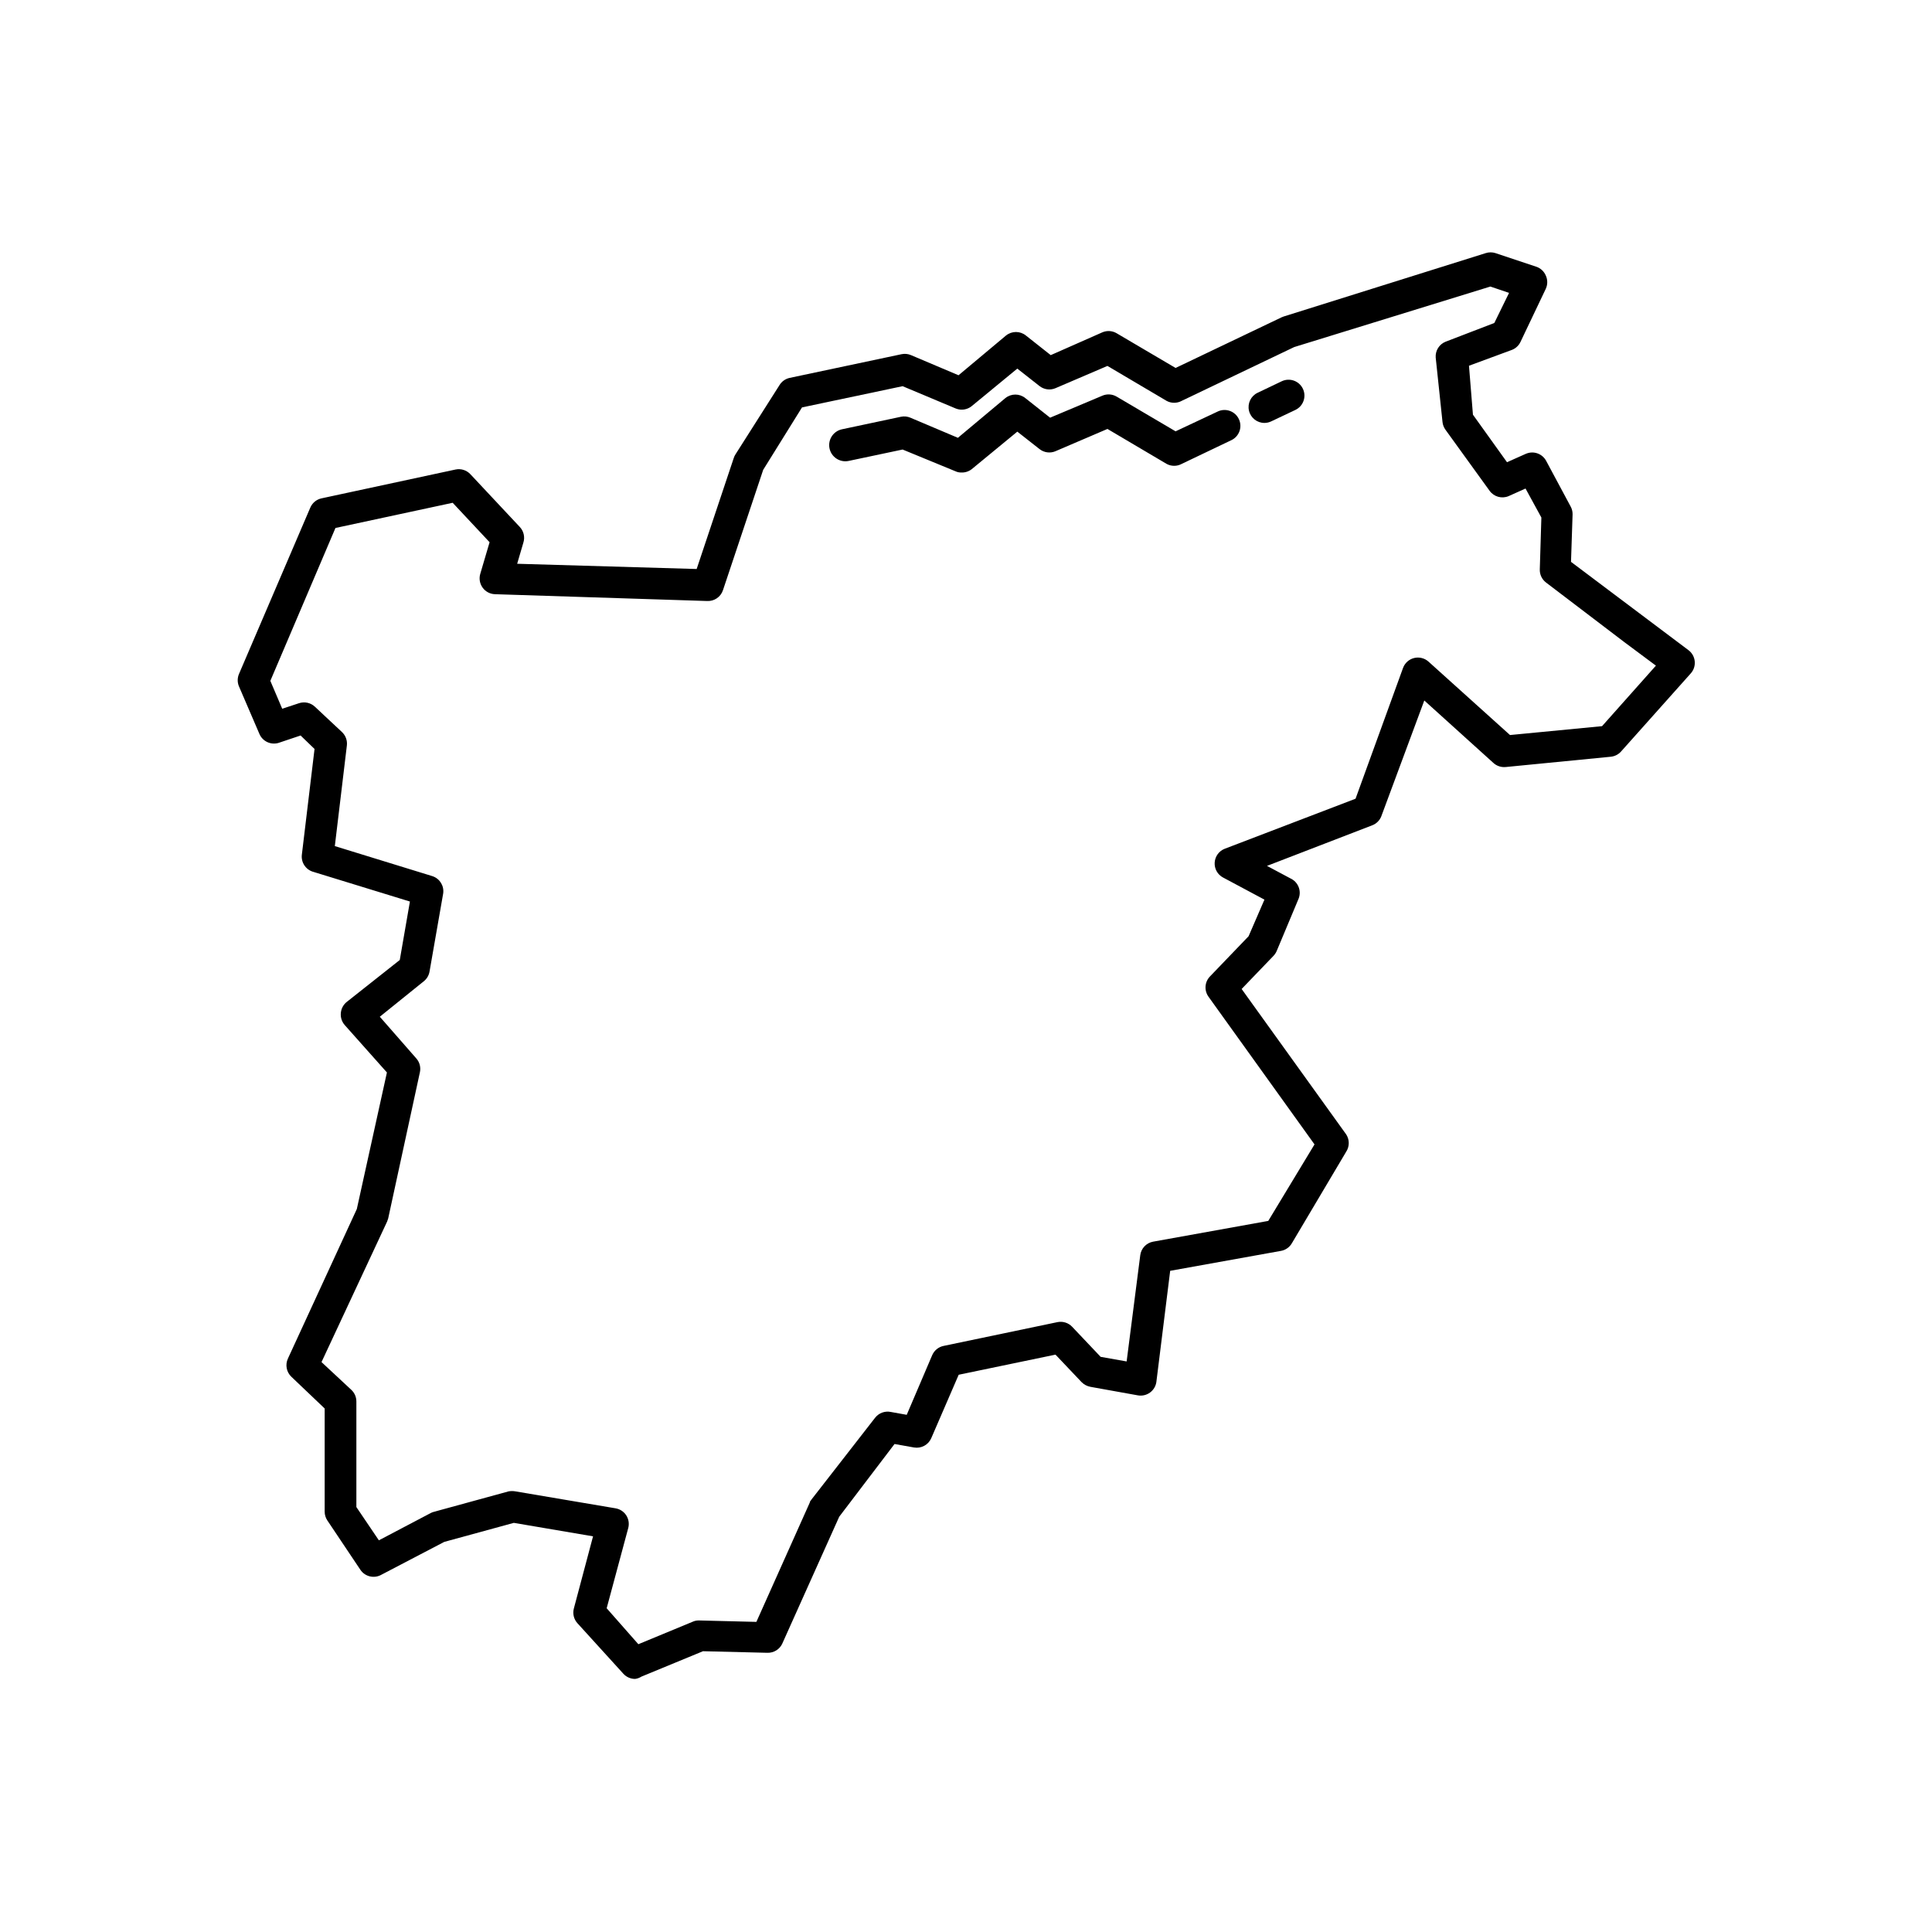 <?xml version="1.0" encoding="UTF-8"?>
<!-- Uploaded to: SVG Find, www.svgrepo.com, Generator: SVG Find Mixer Tools -->
<svg fill="#000000" width="800px" height="800px" version="1.1" viewBox="144 144 512 512" xmlns="http://www.w3.org/2000/svg">
 <g>
  <path d="m312.29 588.93c-1.184 0-2.312-0.504-3.106-1.383l-12.176-13.395c-0.949-1.059-1.297-2.531-0.926-3.902l5.082-19.105-20.992-3.57-18.43 5.039-16.793 8.773-0.004 0.004c-1.883 0.988-4.211 0.41-5.414-1.344l-8.773-13.102c-0.469-0.695-0.719-1.512-0.715-2.348v-27.332l-8.816-8.398c-1.316-1.242-1.688-3.188-0.926-4.828l18.262-39.633 7.977-36.191-11.211-12.594h0.004c-0.75-0.867-1.117-2.008-1.008-3.148 0.094-1.152 0.656-2.215 1.555-2.941l14.066-11.125 2.688-15.492-25.695-7.894v0.004c-1.953-0.598-3.191-2.512-2.941-4.535l3.359-28.004-3.695-3.57-5.75 1.93v0.004c-2.07 0.672-4.312-0.348-5.164-2.352l-5.414-12.594h-0.004c-0.441-1.047-0.441-2.231 0-3.277l18.895-44.082c0.531-1.262 1.641-2.188 2.981-2.477l35.52-7.641c1.445-0.305 2.941 0.172 3.945 1.258l13.059 13.938c1.07 1.117 1.441 2.731 0.965 4.199l-1.637 5.582 47.566 1.387 9.824-29.391v0.004c0.098-0.328 0.238-0.637 0.422-0.926l11.715-18.43h-0.004c0.594-0.961 1.547-1.641 2.644-1.891l29.727-6.297c0.832-0.168 1.695-0.082 2.477 0.254l12.594 5.332 12.594-10.539h0.004c1.535-1.23 3.715-1.23 5.246 0l6.59 5.207 13.691-6.047c1.227-0.523 2.629-0.43 3.777 0.25l15.617 9.195 28.129-13.434 0.547-0.211 53.531-16.793c0.832-0.266 1.727-0.266 2.559 0l10.832 3.609c1.137 0.387 2.055 1.242 2.519 2.352 0.504 1.105 0.504 2.379 0 3.484l-6.719 14.105c-0.461 0.965-1.27 1.715-2.266 2.102l-11.379 4.199 1.051 12.973 9.027 12.594 4.996-2.227v0.004c2.031-0.891 4.402-0.043 5.414 1.93l6.465 12.051c0.344 0.629 0.516 1.34 0.504 2.055l-0.418 12.594 31.109 23.387c0.949 0.703 1.559 1.773 1.676 2.949 0.121 1.172-0.258 2.344-1.047 3.223l-18.473 20.699c-0.703 0.789-1.676 1.281-2.727 1.387l-27.879 2.731v-0.004c-1.184 0.109-2.359-0.285-3.234-1.09l-18.305-16.543-11.379 30.648h0.004c-0.426 1.121-1.312 2.008-2.438 2.434l-27.875 10.75 6.215 3.316h-0.004c2.027 0.918 2.984 3.258 2.184 5.332l-5.836 13.938c-0.215 0.484-0.512 0.926-0.879 1.301l-8.398 8.734 27.711 38.543c0.902 1.391 0.902 3.184 0 4.574l-14.402 24.27c-0.613 1.055-1.656 1.789-2.856 2.012l-29.391 5.289-3.652 29.391h0.004c-0.145 1.141-0.754 2.176-1.68 2.856-0.93 0.688-2.098 0.957-3.234 0.758l-12.594-2.266v-0.004c-0.875-0.164-1.68-0.586-2.309-1.219l-6.926-7.305-25.656 5.332-7.262 16.793c-0.77 1.789-2.66 2.812-4.578 2.481l-5.164-0.922-14.652 19.266-15.074 33.586 0.004 0.004c-0.695 1.547-2.254 2.523-3.949 2.477l-17.086-0.418-16.289 6.719v-0.004c-0.52 0.336-1.109 0.551-1.723 0.629zm-7.516-18.727 8.398 9.531 14.402-5.961h-0.004c0.527-0.238 1.102-0.352 1.68-0.336l15.199 0.379 14.148-31.613c0-0.336 0.336-0.586 0.504-0.883l16.793-21.578c0.984-1.285 2.617-1.887 4.199-1.555l4.199 0.754 6.758-15.828v0.004c0.551-1.258 1.68-2.168 3.023-2.438l30.145-6.297c1.426-0.297 2.902 0.164 3.906 1.219l7.559 7.977 6.887 1.219 3.606-28.133c0.227-1.816 1.602-3.277 3.402-3.609l30.523-5.5 12.258-20.277-28.086-39.129c-1.191-1.648-1.035-3.91 0.375-5.375l10.242-10.664 4.199-9.699-11-5.879 0.004 0.004c-1.438-0.777-2.293-2.32-2.191-3.949 0.098-1.629 1.133-3.055 2.652-3.652l34.68-13.266 12.594-34.68c0.488-1.305 1.59-2.285 2.945-2.613 1.355-0.328 2.785 0.039 3.816 0.977l21.578 19.438 24.395-2.352 14.273-16.039-8.398-6.254-20.738-15.785c-1.078-0.828-1.688-2.129-1.637-3.484l0.418-13.73-4.199-7.684-4.492 2.016c-1.805 0.758-3.894 0.168-5.035-1.426l-11.715-16.207c-0.422-0.594-0.684-1.289-0.758-2.016l-1.805-17.086c-0.129-1.828 0.941-3.527 2.644-4.199l12.891-4.953 3.906-7.977-4.953-1.68-51.98 16.035-29.852 14.273 0.004 0.004c-1.234 0.656-2.715 0.656-3.949 0l-15.703-9.277-13.812 5.918c-1.402 0.578-3.008 0.352-4.195-0.59l-5.879-4.617-12.09 9.949c-1.184 0.957-2.789 1.195-4.199 0.633l-14.109-5.922-26.66 5.625-10.285 16.543-10.664 31.906v0.004c-0.598 1.785-2.316 2.953-4.199 2.852l-56.215-1.805c-1.301-0.039-2.508-0.676-3.269-1.727-0.766-1.055-1-2.398-0.637-3.648l2.477-8.398-9.781-10.453-31.066 6.676-17.258 40.516 3.148 7.391 4.449-1.469h0.004c1.461-0.488 3.074-0.133 4.199 0.922l7.18 6.719h-0.004c0.98 0.914 1.465 2.238 1.305 3.566l-3.191 26.66 25.902 7.977v0.004c1.918 0.645 3.102 2.57 2.812 4.574l-3.609 20.656c-0.164 1.023-0.703 1.953-1.512 2.602l-11.672 9.406 9.699 11.082c0.867 1.004 1.211 2.359 0.922 3.652l-8.398 38.711h0.004c-0.078 0.285-0.18 0.566-0.293 0.84l-17.383 37.238 7.894 7.348c0.863 0.801 1.352 1.93 1.344 3.109v27.961l5.961 8.816 13.73-7.223h-0.004c0.281-0.148 0.578-0.262 0.883-0.336l19.773-5.414c0.598-0.105 1.211-0.105 1.805 0l26.535 4.492c1.172 0.195 2.207 0.879 2.848 1.879 0.637 1 0.824 2.223 0.512 3.367z"/>
  <path d="m398.78 269.22c-0.551 0.012-1.098-0.102-1.594-0.336l-13.984-5.754-14.316 3.023c-2.316 0.477-4.582-1.02-5.059-3.336-0.473-2.32 1.02-4.586 3.34-5.059l15.617-3.316c0.832-0.172 1.695-0.082 2.477 0.25l12.594 5.332 12.594-10.539h0.004c1.535-1.227 3.715-1.227 5.246 0l6.59 5.207 13.859-5.836c1.227-0.52 2.629-0.426 3.777 0.254l15.617 9.195 11.168-5.25c2.086-0.992 4.582-0.109 5.586 1.973 0.488 1.008 0.555 2.168 0.184 3.223-0.371 1.059-1.148 1.922-2.16 2.402l-13.184 6.297h0.004c-1.234 0.66-2.715 0.66-3.949 0l-15.703-9.277-13.812 5.918v0.004c-1.402 0.574-3.008 0.352-4.195-0.59l-5.879-4.617-12.09 9.949c-0.781 0.605-1.746 0.918-2.731 0.883z"/>
  <path d="m479.1 256.08c-1.961 0.008-3.668-1.344-4.109-3.254-0.441-1.91 0.496-3.871 2.262-4.723l6.422-3.066c2.098-0.996 4.609-0.105 5.606 1.996 0.996 2.098 0.105 4.606-1.992 5.602l-6.383 3.023c-0.562 0.273-1.18 0.418-1.805 0.422z"/>
 </g>
</svg>